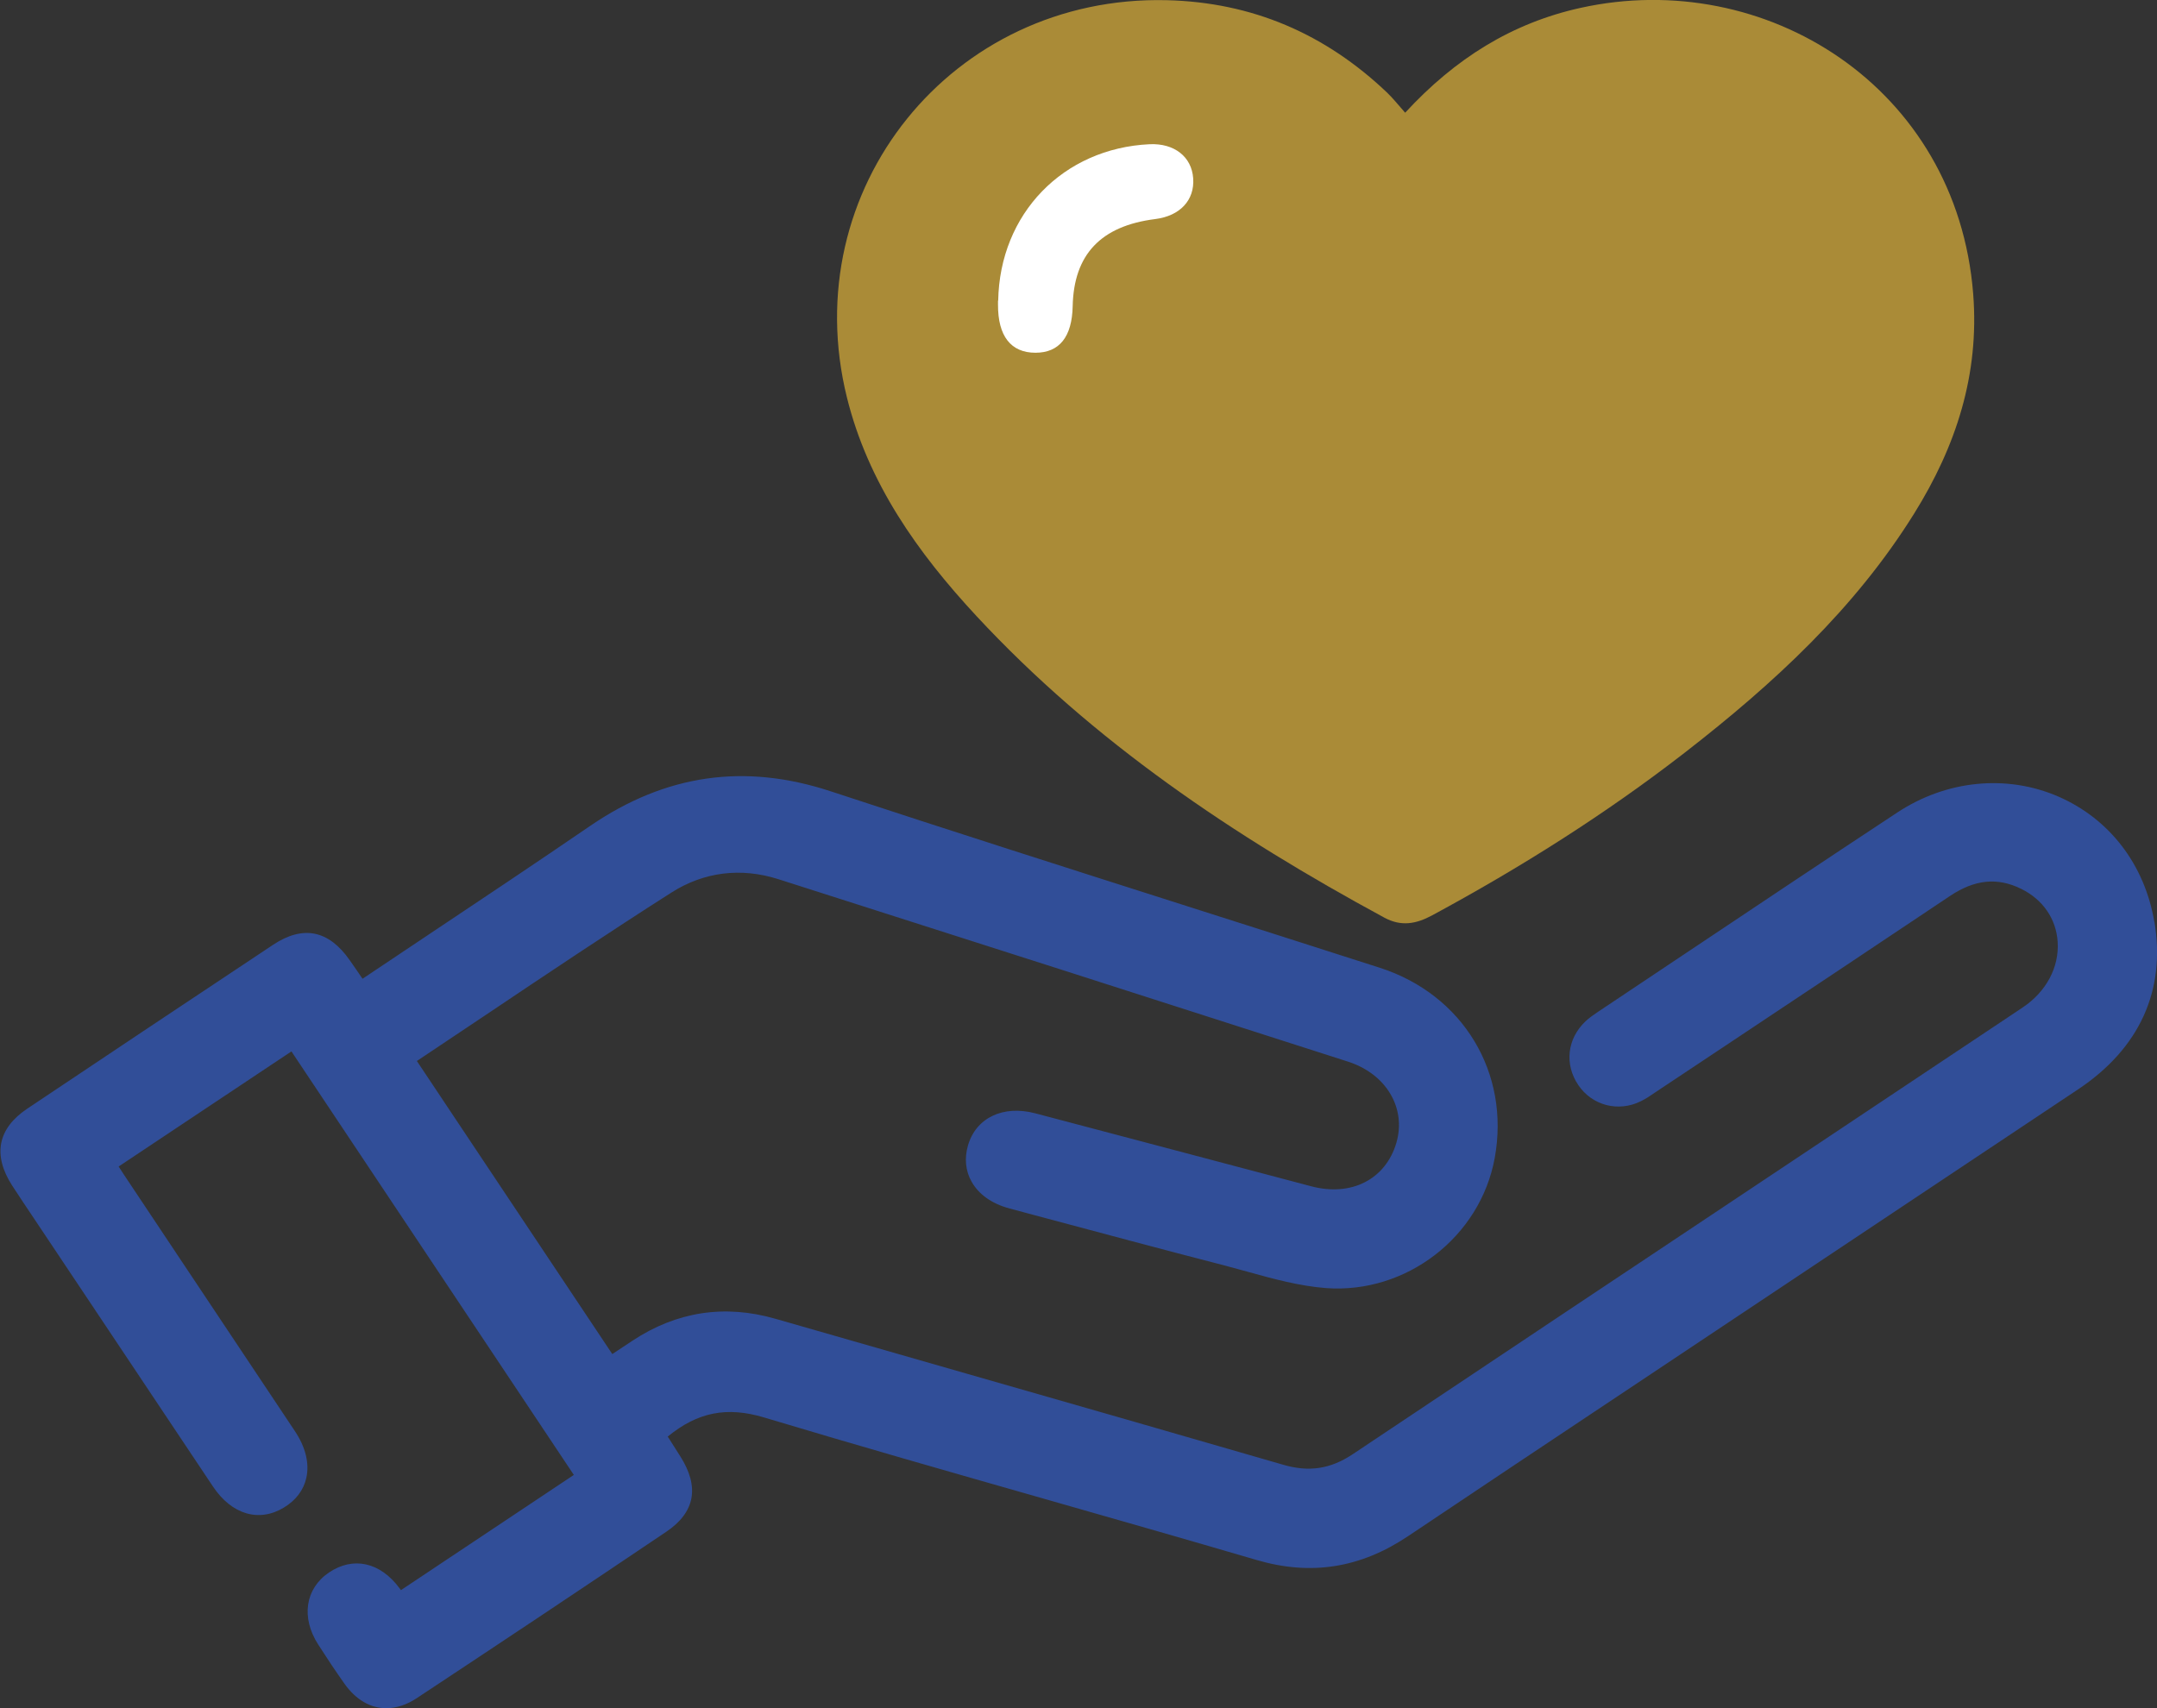 <?xml version="1.0" encoding="UTF-8"?>
<svg xmlns="http://www.w3.org/2000/svg" id="a" viewBox="0 0 233.42 184.9">
  <rect x="0" y="0" width="233.42" height="184.9" fill="#333333" stroke="none"/>
  <defs>
    <style>.b{fill:#fff;}.c{fill:#aa8b37;}.d{fill:#314e98;}</style>
  </defs>
  <path class="d" d="M233.13,99.77c-1.05-6.19-4.83-11.13-10.38-13.55-5.59-2.43-12.11-1.79-17.43,1.72-7.71,5.08-15.39,10.22-23.07,15.35l-9.34,6.24c-.46,.31-.93,.63-1.33,1.01-1.99,1.88-2.31,4.66-.78,6.91,1.49,2.21,4.33,2.95,6.75,1.75,.54-.26,1.05-.6,1.55-.95l7.77-5.17c8.05-5.36,16.1-10.71,24.13-16.09,2.7-1.81,5.16-2.05,7.73-.78,2.35,1.16,3.78,3.25,3.94,5.73,.18,2.75-1.24,5.41-3.79,7.11l-27.85,18.57c-14.88,9.92-29.77,19.83-44.63,29.77-2.41,1.61-4.74,1.97-7.54,1.15-11.4-3.31-22.81-6.58-34.22-9.85-6.91-1.98-13.82-3.96-20.73-5.95-5.49-1.58-10.69-.78-15.46,2.37l-2.19,1.45-21.15-31.72c2.44-1.62,4.85-3.24,7.27-4.86,6.63-4.45,13.48-9.04,20.29-13.38,3.51-2.23,7.51-2.73,11.56-1.44,20.56,6.56,41.11,13.15,61.65,19.75,4.13,1.33,6.32,5.02,5.23,8.78-1.16,3.96-4.87,5.86-9.22,4.71-5.31-1.4-10.63-2.81-15.94-4.22l-13.93-3.68c-3.47-.91-6.4,.48-7.27,3.48-.4,1.39-.27,2.75,.39,3.92,.78,1.39,2.21,2.4,4.14,2.91l2.72,.73c6.88,1.84,13.76,3.69,20.66,5.47,.8,.21,1.59,.43,2.39,.65,2.74,.76,5.57,1.54,8.46,1.76,8.67,.63,16.67-5.52,18.24-14.07,1.69-9.23-3.43-17.7-12.43-20.6-6.91-2.22-13.83-4.43-20.74-6.63-12.69-4.05-25.82-8.23-38.68-12.47-9.32-3.07-17.85-1.85-26.03,3.74-5.88,4.02-11.79,7.97-17.76,11.95l-6.88,4.6c-.46-.68-.91-1.34-1.37-1.99-2.27-3.27-5.05-3.84-8.29-1.7-8.89,5.9-17.76,11.82-26.62,17.75-3.2,2.14-3.76,5.01-1.64,8.31,.77,1.19,1.56,2.36,2.34,3.53l6.01,9c4.46,6.69,8.92,13.37,13.39,20.06,2.03,3.03,4.97,3.91,7.68,2.27,1.29-.78,2.13-1.89,2.42-3.21,.35-1.57-.08-3.33-1.25-5.08l-18.45-27.68c-.2-.3-.4-.62-.61-.94l18.7-12.46,30.56,45.84-18.71,12.47c-.05-.07-.1-.13-.15-.2-2.09-2.83-5.02-3.48-7.65-1.7-2.56,1.74-3.03,4.87-1.16,7.78,.92,1.44,1.86,2.85,2.84,4.24,1.25,1.76,2.83,2.66,4.53,2.66,1.08,0,2.21-.36,3.32-1.1,9.02-5.96,18.01-11.95,26.97-17.99,3.13-2.1,3.64-4.85,1.53-8.17l-1.36-2.14c3.25-2.66,6.42-3.27,10.42-2.07,10.12,3.04,20.45,5.99,30.44,8.84,7.63,2.18,15.26,4.36,22.87,6.59,5.88,1.73,11.24,.87,16.4-2.59,7.67-5.15,15.35-10.26,23.03-15.38l49.46-32.97c6.66-4.44,9.51-10.72,8.26-18.15Z"></path>
  <g>
    <path class="c" d="M213.53,31.82c-1.77-22.46-22.54-35.37-42.48-30.97-7.44,1.64-13.59,5.49-18.99,11.35-.74-.83-1.3-1.55-1.96-2.18C143.42,3.66,135.51,.24,126.24,.02c-23.21-.55-40.17,20.46-34.59,43,2.29,9.25,7.65,16.8,14.01,23.65,12.66,13.64,27.89,23.85,44.14,32.65,1.83,.99,3.44,.69,5.17-.24,9.59-5.18,18.78-10.97,27.39-17.65,9.53-7.4,18.35-15.51,24.79-25.86,4.52-7.26,7.06-15.02,6.38-23.74Z"></path>
    <path class="b" d="M108.02,32.55c.16-9.41,7.02-16.5,16.39-16.94,2.66-.12,4.55,1.35,4.71,3.69,.17,2.36-1.42,4.07-4.1,4.41-5.89,.74-8.82,3.83-8.94,9.44-.07,3.31-1.44,5.03-4.03,5.03-2.66,0-4.07-1.81-4.05-5.22,0-.14,0-.28,0-.42Z"></path>
  </g>
</svg>
